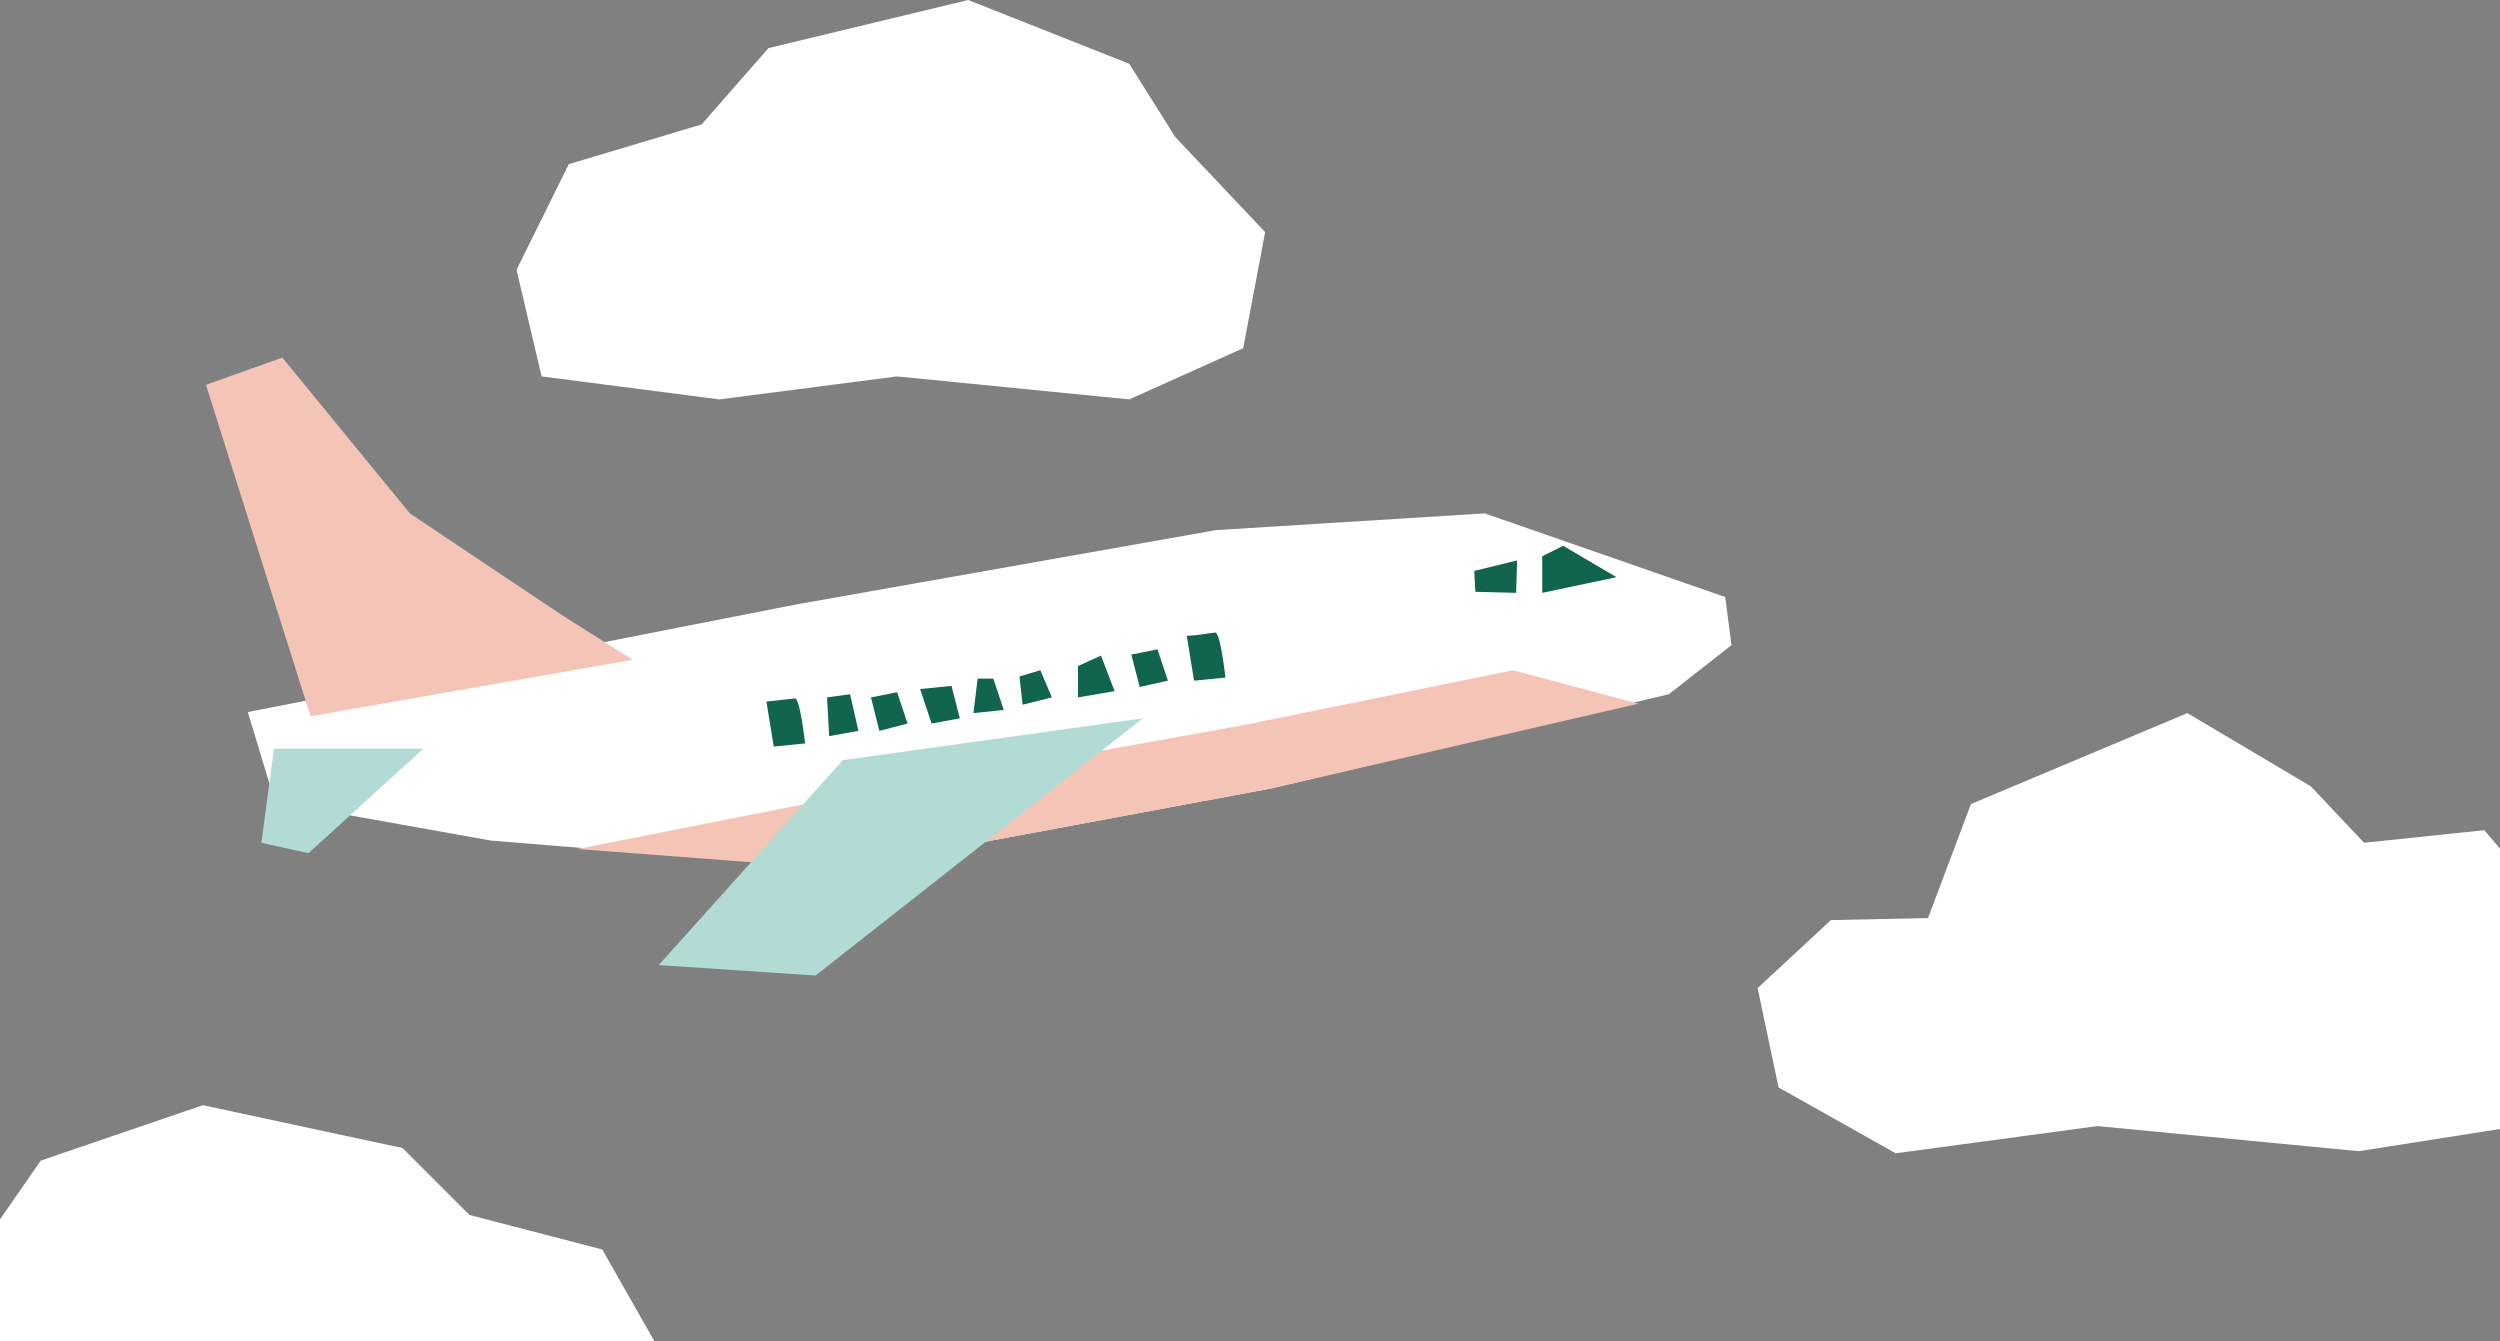 <?xml version="1.0" encoding="utf-8"?>
<!-- Generator: Adobe Illustrator 22.1.0, SVG Export Plug-In . SVG Version: 6.00 Build 0)  -->
<svg version="1.1" id="Layer_1" xmlns="http://www.w3.org/2000/svg" xmlns:xlink="http://www.w3.org/1999/xlink" x="0px" y="0px"
	 viewBox="0 0 239.1 128.3" style="enable-background:new 0 0 239.1 128.3;" xml:space="preserve">
<rect x="0" y="0" width="239.1" height="128.3" fill="#808080" stroke="none"/>
<style type="text/css">
	.st0{clip-path:url(#SVGID_2_);}
	.st1{fill:#FFFFFF;}
	.st2{fill:#11644D;}
	.st3{fill:#B3DBD6;}
	.st4{fill:#F4C5B6;}
</style>
<title>airplane</title>
<g>
	<defs>
		<rect id="SVGID_1_" width="239.1" height="128.3"/>
	</defs>
	<clipPath id="SVGID_2_">
		<use xlink:href="#SVGID_1_"  style="overflow:visible;"/>
	</clipPath>
	<g id="Layer_2_1_" class="st0">
		<g id="Layer_1-2">
			<polygon class="st1" points="226.1,80.6 221,75.2 209.2,68.2 188.5,76.9 184.4,87.8 175.1,88 168.1,94.5 170.1,104 181.3,110.3 
				200.6,107.7 225.6,110.1 241.5,107.6 249,92.8 237.6,79.4 			"/>
			<polygon class="st1" points="23.7,68.1 26.3,76.7 47,80.4 80.3,83.1 121.6,75.4 159.6,66.4 165.6,61.7 165,57.1 142,49.1 
				116.3,50.7 76.2,57.8 			"/>
			<path class="st2" d="M73.3,67.1l0.7,4.3l3-0.3c0,0-0.5-4.5-1-4.3C75.1,66.9,74.2,67,73.3,67.1z"/>
			<path class="st2" d="M113.5,60.8l0.7,4.3l3-0.3c0,0-0.5-4.5-1-4.3C115.3,60.6,114.4,60.8,113.5,60.8z"/>
			<polygon class="st2" points="79.1,66.7 81.3,66.4 82.1,69.9 79.3,70.4 			"/>
			<polygon class="st2" points="83.3,66.7 85.8,66.2 86.8,69.2 84.1,69.9 			"/>
			<polygon class="st2" points="108.2,62.6 110.7,62.1 111.7,65.1 109,65.7 			"/>
			<polygon class="st2" points="88,65.9 91,65.6 91.8,68.7 89.1,69.2 			"/>
			<polygon class="st2" points="93.5,64.9 93.1,68.2 96,67.9 95,64.9 			"/>
			<polygon class="st2" points="97.5,64.7 97.8,67.4 100.6,66.7 99.5,64.1 			"/>
			<polygon class="st2" points="103.1,63.7 103.1,66.7 106.6,66.1 105.3,62.7 			"/>
			<polygon class="st2" points="141,54.6 141.1,56.6 145,56.7 145.1,53.6 			"/>
			<polygon class="st2" points="147.5,53.2 147.5,56.7 154.6,55.2 149.5,52.2 			"/>
			<polygon class="st3" points="26.2,71.6 25,80.6 29.5,81.6 40.5,71.6 			"/>
			<polygon class="st4" points="29.7,68.5 19.7,36.8 27,34.2 39.2,49.1 53.7,58.8 60.5,63.1 			"/>
			<polygon class="st4" points="55.2,81.2 77.5,76.8 119.2,69.3 144.7,64.1 156.7,67.3 121.6,75.4 80.3,83.1 			"/>
			<polygon class="st3" points="80.6,72.7 63,92.3 78,93.3 109.3,68.7 			"/>
			<polygon class="st1" points="67.1,11.9 73.5,4.6 92.6,0 108,6.1 112.4,13.1 121,22.2 118.9,33.3 108,38.2 85.8,36 68.8,38.2 
				51.8,36 49.4,25.8 54.4,15.7 			"/>
			<polygon class="st1" points="44.9,116.2 38.5,109.8 19.4,105.7 3.9,111 -0.4,117.2 -9,125.2 -6.9,135 3.9,139.2 26.2,137.2 
				43.2,139.2 60.1,137.2 62.6,128.3 57.6,119.5 			"/>
		</g>
	</g>
</g>
</svg>
